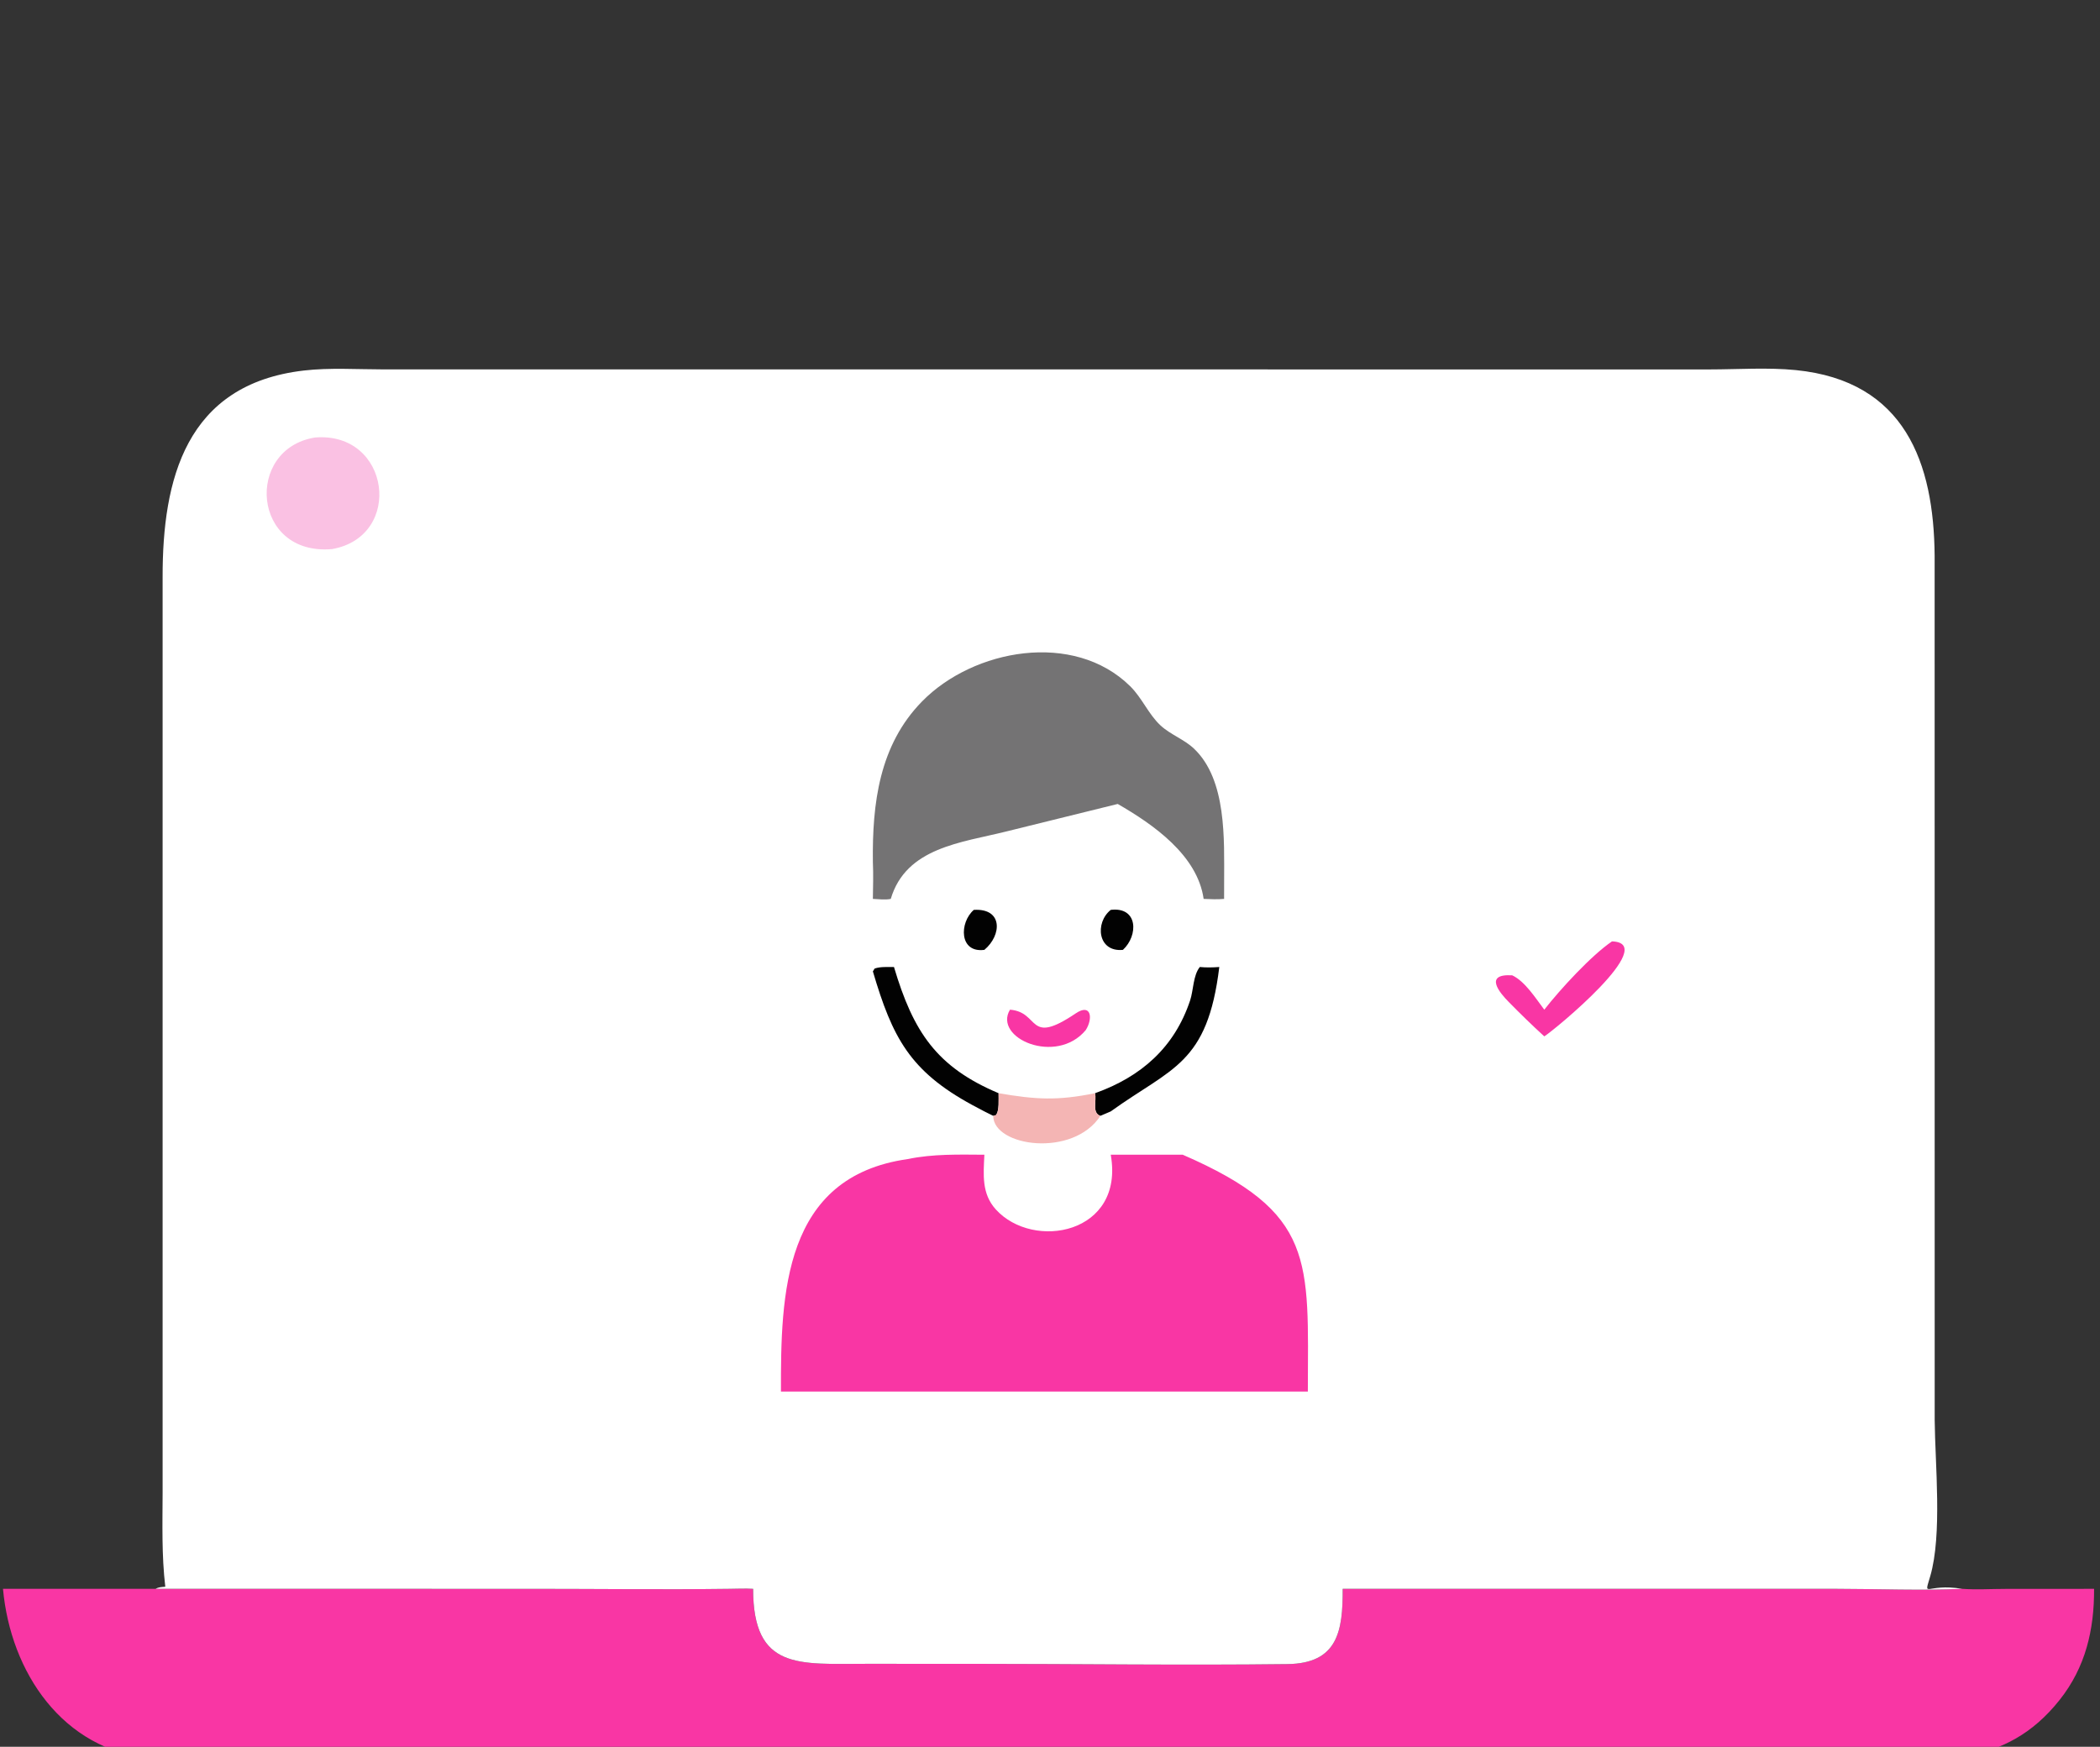 <?xml version="1.0" encoding="UTF-8"?>
<svg xmlns="http://www.w3.org/2000/svg" width="232" height="193" viewBox="0 0 232 193" fill="none">
  <rect x="0" y="0" width="232" height="193" fill="#333333" stroke="none"/>
  <g clip-path="url(#clip0_22_1868)">
    <path d="M80.562 175.549C81.435 175.543 82.333 175.493 83.203 175.549C83.196 184.563 88.281 183.831 95.67 183.833L107.275 183.835C118.915 183.835 130.583 184.007 142.22 183.864C147.803 183.796 148.356 180.213 148.336 175.549H202.904C207.507 175.553 212.194 175.753 216.787 175.549C218.346 175.657 219.98 175.557 221.546 175.556L231.347 175.549C231.366 180.074 230.406 184.21 227.543 187.82C221.475 195.472 213.838 194.433 205.24 194.426L28.209 194.423C24.427 194.422 20.45 194.667 16.692 194.3C6.905 193.345 1.175 184.772 0.33 175.549H17.186L58.801 175.55C66.052 175.55 73.312 175.643 80.562 175.549Z" fill="#F936A4"></path>
    <path d="M17.186 175.549C17.523 175.351 17.88 175.349 18.26 175.315C17.853 171.815 17.953 168.452 17.965 164.937L17.965 63.761C17.951 53.031 20.483 42.45 33.58 40.938C36.419 40.61 39.465 40.813 42.328 40.814L188.898 40.818C192.008 40.815 195.291 40.584 198.38 40.89C210.482 42.088 213.644 51.181 213.731 61.391L213.737 156.919C213.78 161.766 214.585 169.554 213.244 174.157C212.499 176.715 212.736 174.887 216.787 175.549C212.194 175.753 207.507 175.553 202.904 175.549H148.336C148.356 180.213 147.803 183.796 142.22 183.864C130.583 184.007 118.916 183.835 107.275 183.835L95.67 183.833C88.281 183.831 83.196 184.563 83.203 175.549C82.333 175.493 81.435 175.543 80.562 175.549C73.312 175.643 66.052 175.55 58.801 175.55L17.186 175.549Z" fill="white"></path>
    <path d="M122.711 100.531C125.744 100.165 125.773 103.367 124.057 104.949C121.277 105.229 120.925 101.959 122.711 100.531Z" fill="#020202"></path>
    <path d="M107.582 100.531C110.817 100.334 110.682 103.334 108.75 104.949C105.947 105.318 105.973 101.935 107.582 100.531Z" fill="#020202"></path>
    <path d="M111.579 111.559C114.947 111.824 113.449 115.61 118.842 111.967C120.565 110.803 120.767 112.54 119.948 113.815C116.686 117.74 109.695 114.699 111.579 111.559Z" fill="#F936A4"></path>
    <path d="M178.087 104.012C183.439 104.188 171.676 113.845 170.607 114.508C169.263 113.283 167.972 112.024 166.699 110.726C165.682 109.704 163.882 107.566 167.067 107.763C168.492 108.436 169.667 110.32 170.607 111.559C172.347 109.329 175.786 105.578 178.087 104.012Z" fill="#F936A4"></path>
    <path d="M96.432 107.326L96.625 107.015C97.264 106.785 98.085 106.857 98.763 106.843C100.896 114.012 103.467 117.894 110.318 120.786C110.309 121.41 110.428 122.756 110.016 123.214L109.726 123.287L108.75 122.799L107.428 122.098C100.514 118.349 98.585 114.629 96.432 107.326Z" fill="#020202"></path>
    <path d="M132.551 106.843C133.289 106.914 133.967 106.897 134.703 106.843C133.395 117.617 129.454 117.941 122.711 122.799L121.568 123.287C120.598 122.964 121.182 121.611 120.974 120.786C126.071 118.97 129.754 115.725 131.481 110.534C131.854 109.412 131.802 107.777 132.551 106.843Z" fill="#020202"></path>
    <path d="M110.318 120.786C114.448 121.493 116.828 121.63 120.974 120.786C121.183 121.611 120.599 122.964 121.569 123.287C118.539 127.946 109.741 126.691 109.726 123.287L110.016 123.214C110.428 122.756 110.309 121.41 110.318 120.786Z" fill="#F4B5B4"></path>
    <path d="M34.805 48.339C43.137 47.663 44.618 59.263 36.694 60.667C27.831 61.452 27.005 49.588 34.805 48.339Z" fill="#FAC1E3"></path>
    <path d="M96.432 95.233C96.354 88.78 97.136 82.322 101.869 77.496C107.555 71.697 118.627 69.68 124.856 75.818C126.168 77.112 126.878 78.904 128.19 80.133C129.303 81.176 130.807 81.67 131.914 82.723C135.536 86.167 135.237 92.765 135.238 97.359L135.234 99.318C134.478 99.39 133.731 99.349 132.974 99.318C132.285 94.481 127.395 91.082 123.482 88.828L111.136 91.877C106.243 93.1 100.091 93.629 98.409 99.318C97.797 99.451 97.061 99.342 96.432 99.318C96.454 97.957 96.493 96.594 96.432 95.233Z" fill="#747374"></path>
    <path d="M100.305 128.062C103.066 127.483 105.944 127.567 108.75 127.584C108.651 129.775 108.427 131.875 110.009 133.623C114.157 138.208 124.262 136.339 122.711 127.584H130.663C145.399 133.987 144.514 139.229 144.486 153.753H86.276C86.256 143.017 86.5 130.004 100.305 128.062Z" fill="#F936A4"></path>
  </g>
  <defs>
    <clipPath id="clip0_22_1868">
      <rect width="232" height="193" fill="white"></rect>
    </clipPath>
  </defs>
</svg>
